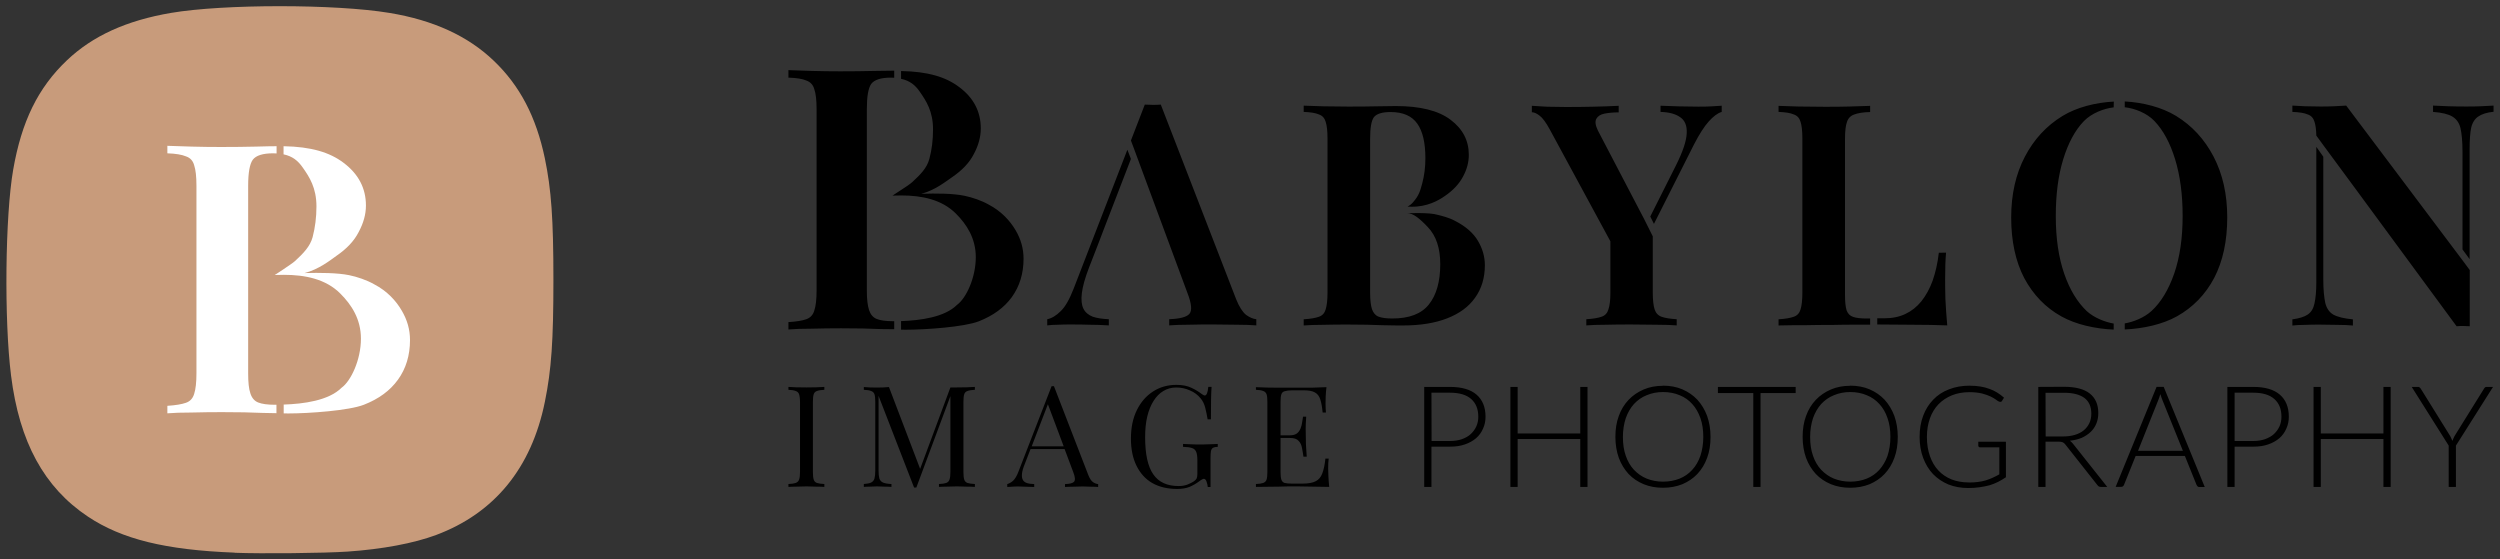 <?xml version="1.0" encoding="UTF-8" standalone="no"?>
<!-- Created with Inkscape (http://www.inkscape.org/) -->

<svg
   width="19mm"
   height="4.25mm"
   viewBox="0 0 19 4.25"
   version="1.1"
   id="svg1"
   sodipodi:docname="babylon logo logo.svg"
   inkscape:version="1.3.2 (091e20e, 2023-11-25, custom)"
   xmlns:inkscape="http://www.inkscape.org/namespaces/inkscape"
   xmlns:sodipodi="http://sodipodi.sourceforge.net/DTD/sodipodi-0.dtd"
   xmlns="http://www.w3.org/2000/svg"
   xmlns:svg="http://www.w3.org/2000/svg">
  <rect x="0" y="0" width="19" height="4.25" fill="#333333" stroke="none"/>
  <sodipodi:namedview
     id="namedview1"
     pagecolor="#ffffff"
     bordercolor="#000000"
     borderopacity="0.25"
     inkscape:showpageshadow="2"
     inkscape:pageopacity="0.0"
     inkscape:pagecheckerboard="true"
     inkscape:deskcolor="#d1d1d1"
     inkscape:document-units="mm"
     inkscape:zoom="8"
     inkscape:cx="43"
     inkscape:cy="1.3125"
     inkscape:window-width="1920"
     inkscape:window-height="1009"
     inkscape:window-x="-8"
     inkscape:window-y="-8"
     inkscape:window-maximized="1"
     inkscape:current-layer="layer1" />
  <defs
     id="defs1">
    <rect
       x="5187.335"
       y="1518.865"
       width="618.011"
       height="98.995"
       id="rect35" />
    <rect
       x="5187.335"
       y="1518.865"
       width="618.011"
       height="98.995"
       id="rect89" />
  </defs>
  <g
     inkscape:label="Layer 1"
     inkscape:groupmode="layer"
     id="layer1"
     transform="translate(-95.64,-128.388)">
    <g
       id="g1"
       transform="translate(0.049,0.046)">
      <path
         id="path34"
         style="font-weight:900;font-size:32.931px;line-height:1.25;font-family:'Elsie Swash Caps';-inkscape-font-specification:'Elsie Swash Caps, Heavy';text-align:end;text-anchor:end;fill:#000000;fill-opacity:1;stroke-width:0.051"
         d="m 101.583,128.877 v 0.055 c 0.061,0.002 0.107,0.009 0.136,0.022 0.032,0.011 0.052,0.034 0.061,0.067 0.011,0.032 0.017,0.081 0.017,0.15 v 1.38 c 0,0.067 -0.006,0.117 -0.017,0.15 -0.009,0.033 -0.03,0.056 -0.061,0.067 -0.03,0.011 -0.075,0.018 -0.136,0.022 v 0.056 c 0.046,-0.004 0.106,-0.006 0.178,-0.006 0.072,-0.002 0.147,-0.003 0.223,-0.003 0.119,0 0.22,0.002 0.303,0.006 0.045,10e-4 0.068,10e-4 0.1,10e-4 v -0.061 c -0.004,1e-5 -0.008,0 -0.011,0 -0.054,0 -0.095,-0.006 -0.122,-0.017 -0.028,-0.011 -0.047,-0.034 -0.058,-0.067 -0.011,-0.033 -0.017,-0.082 -0.017,-0.147 v -0.646 -0.058 -0.047 -0.171 -0.458 c 0,-0.097 0.011,-0.16 0.033,-0.192 0.024,-0.032 0.074,-0.048 0.15,-0.048 0.009,0 0.017,6.2e-4 0.025,0.001 v -0.054 c -0.035,1.7e-4 -0.079,8.3e-4 -0.15,0.002 -0.082,0.002 -0.168,0.003 -0.259,0.003 -0.072,0 -0.145,-10e-4 -0.217,-0.003 -0.072,-0.002 -0.132,-0.004 -0.178,-0.006 z m 0.856,0.005 v 0.059 c 0.065,0.014 0.107,0.046 0.143,0.099 0.048,0.069 0.1,0.148 0.1,0.285 0,0.08 -0.009,0.155 -0.028,0.225 -0.018,0.069 -0.069,0.12 -0.13,0.176 -0.014,0.013 -0.05,0.038 -0.085,0.06 -0.023,0.015 -0.04,0.026 -0.052,0.034 -0.003,0.002 -0.012,0.008 -0.013,0.009 l 0.013,-5.2e-4 0.054,-0.001 c 0.154,0 0.307,0.03 0.415,0.138 0.082,0.082 0.151,0.188 0.151,0.331 0,0.156 -0.073,0.312 -0.142,0.362 -0.095,0.095 -0.28,0.119 -0.426,0.124 v 0.065 c 0.009,6e-5 0.027,5.2e-4 0.035,5.2e-4 0.154,0 0.446,-0.021 0.556,-0.064 0.109,-0.043 0.193,-0.104 0.251,-0.184 0.059,-0.082 0.089,-0.179 0.089,-0.292 0,-0.076 -0.02,-0.148 -0.061,-0.217 -0.041,-0.07 -0.108,-0.144 -0.204,-0.194 -0.054,-0.031 -0.126,-0.055 -0.184,-0.067 -0.085,-0.018 -0.216,-0.019 -0.328,-0.015 0.105,-0.027 0.189,-0.096 0.235,-0.127 0.076,-0.052 0.131,-0.11 0.164,-0.175 0.035,-0.065 0.053,-0.13 0.053,-0.195 0,-0.128 -0.055,-0.233 -0.164,-0.314 -0.103,-0.078 -0.238,-0.118 -0.44,-0.122 z m 9.217,0.232 c -0.137,0.007 -0.282,0.043 -0.391,0.11 -0.121,0.074 -0.216,0.177 -0.285,0.309 -0.069,0.132 -0.104,0.286 -0.104,0.462 0,0.179 0.033,0.333 0.099,0.46 0.068,0.127 0.162,0.225 0.283,0.292 0.109,0.061 0.256,0.094 0.397,0.1 v -0.046 c -0.065,-0.011 -0.148,-0.043 -0.204,-0.094 -0.072,-0.068 -0.13,-0.163 -0.172,-0.285 -0.043,-0.124 -0.064,-0.27 -0.064,-0.437 0,-0.164 0.018,-0.307 0.056,-0.431 0.038,-0.124 0.09,-0.222 0.158,-0.292 0.059,-0.06 0.15,-0.095 0.226,-0.104 z m 0.083,0 v 0.043 c 0.076,0.009 0.166,0.043 0.225,0.104 0.068,0.071 0.12,0.168 0.158,0.292 0.038,0.124 0.057,0.268 0.057,0.431 0,0.167 -0.021,0.312 -0.064,0.437 -0.043,0.123 -0.1,0.218 -0.173,0.285 -0.056,0.051 -0.138,0.083 -0.203,0.094 v 0.046 c 0.141,-0.006 0.288,-0.039 0.397,-0.1 0.121,-0.068 0.216,-0.165 0.283,-0.292 0.066,-0.127 0.099,-0.281 0.099,-0.46 0,-0.176 -0.035,-0.33 -0.104,-0.462 -0.069,-0.132 -0.164,-0.235 -0.285,-0.309 -0.108,-0.066 -0.253,-0.103 -0.39,-0.11 z m -7.448,0.024 -0.105,0.272 0.006,0.016 0.02,0.053 0.001,0.003 0.403,1.088 c 0.031,0.08 0.036,0.133 0.014,0.158 -0.022,0.024 -0.073,0.037 -0.153,0.04 v 0.047 c 0.038,-0.003 0.086,-0.005 0.146,-0.005 0.06,-0.002 0.124,-0.002 0.193,-0.002 0.06,0 0.118,8.3e-4 0.175,0.002 0.058,0 0.107,0.002 0.148,0.005 v -0.047 c -0.024,-0.002 -0.05,-0.013 -0.078,-0.033 -0.027,-0.022 -0.052,-0.061 -0.075,-0.118 l -0.573,-1.48 c -0.019,0.002 -0.04,0.002 -0.061,0.002 -0.022,0 -0.042,-8.5e-4 -0.06,-0.002 z m 1.208,0.007 v 5.2e-4 0.047 c 0.052,0.002 0.09,0.008 0.115,0.019 0.027,0.009 0.044,0.028 0.052,0.056 0.009,0.027 0.014,0.07 0.014,0.128 v 1.17 c 0,0.057 -0.005,0.099 -0.014,0.128 -0.008,0.028 -0.025,0.047 -0.052,0.056 -0.025,0.009 -0.063,0.016 -0.115,0.019 v 0.047 c 0.039,-0.003 0.09,-0.005 0.151,-0.005 0.061,-0.002 0.124,-0.002 0.189,-0.002 0.101,0 0.187,0.002 0.257,0.005 0.071,0.002 0.123,0.002 0.158,0.002 0.131,0 0.243,-0.018 0.335,-0.054 0.093,-0.036 0.164,-0.088 0.212,-0.156 0.05,-0.069 0.075,-0.152 0.075,-0.248 0,-0.065 -0.018,-0.126 -0.052,-0.184 -0.035,-0.06 -0.093,-0.111 -0.175,-0.153 -0.043,-0.024 -0.103,-0.039 -0.133,-0.046 -0.057,-0.019 -0.228,-0.012 -0.228,-0.012 0.043,0 0.093,0.04 0.155,0.106 0.063,0.066 0.094,0.16 0.094,0.281 0,0.132 -0.029,0.235 -0.087,0.307 -0.057,0.071 -0.149,0.106 -0.278,0.106 -0.046,0 -0.08,-0.005 -0.104,-0.014 -0.024,-0.009 -0.04,-0.029 -0.05,-0.057 -0.009,-0.028 -0.014,-0.07 -0.014,-0.125 v -0.548 -0.049 -0.04 -0.145 -0.388 c 0,-0.082 0.009,-0.136 0.028,-0.163 0.021,-0.027 0.063,-0.04 0.128,-0.04 0.094,0 0.162,0.03 0.203,0.089 0.041,0.058 0.061,0.146 0.061,0.262 0,0.068 -0.008,0.131 -0.024,0.191 -0.016,0.058 -0.024,0.092 -0.071,0.145 -0.016,0.018 -0.024,0.021 -0.04,0.032 l 0.029,5.1e-4 c 0.118,0.002 0.205,-0.047 0.252,-0.08 0.065,-0.044 0.111,-0.094 0.14,-0.149 0.03,-0.055 0.044,-0.11 0.044,-0.165 0,-0.109 -0.046,-0.197 -0.139,-0.267 -0.091,-0.069 -0.23,-0.104 -0.415,-0.104 -0.028,0 -0.077,8.3e-4 -0.146,0.002 -0.069,0.002 -0.142,0.002 -0.219,0.002 -0.061,0 -0.123,-8.2e-4 -0.184,-0.002 -0.061,-0.002 -0.112,-0.003 -0.151,-0.005 z m 2.712,5.2e-4 v 0.047 c 0.065,0.002 0.114,0.015 0.149,0.04 0.036,0.024 0.053,0.064 0.05,0.122 -0.002,0.058 -0.029,0.139 -0.081,0.243 l -0.196,0.39 0.028,0.056 0.303,-0.601 c 0.041,-0.08 0.079,-0.139 0.113,-0.177 0.035,-0.039 0.068,-0.064 0.099,-0.073 v -0.047 c -0.024,0.002 -0.051,0.003 -0.081,0.005 -0.028,0.002 -0.061,0.002 -0.099,0.002 -0.046,0 -0.092,-8.3e-4 -0.14,-0.002 -0.046,-0.002 -0.094,-0.003 -0.146,-0.005 z m 0.897,0 -5.2e-4,0.001 h 5.2e-4 z m 0,0.001 v 0.046 c 0.052,0.002 0.09,0.008 0.115,0.019 0.027,0.009 0.044,0.028 0.052,0.056 0.009,0.027 0.014,0.07 0.014,0.128 v 1.17 c 0,0.057 -0.005,0.099 -0.014,0.128 -0.008,0.028 -0.025,0.047 -0.052,0.056 -0.025,0.009 -0.063,0.016 -0.115,0.019 v 0.047 c 0.063,-0.002 0.129,-0.002 0.198,-0.002 0.071,-0.002 0.14,-0.002 0.208,-0.002 0.069,-0.002 0.132,-0.002 0.191,-0.002 h 0.099 v -0.047 h -0.028 c -0.044,0 -0.078,-0.004 -0.101,-0.012 -0.024,-0.008 -0.04,-0.024 -0.05,-0.05 -0.008,-0.027 -0.012,-0.065 -0.012,-0.115 v -1.189 c 0,-0.058 0.005,-0.101 0.015,-0.128 0.009,-0.028 0.028,-0.047 0.054,-0.056 0.028,-0.011 0.069,-0.018 0.122,-0.019 v -0.047 c -0.041,0.002 -0.093,0.003 -0.156,0.005 -0.063,0.002 -0.127,0.002 -0.191,0.002 -0.071,0 -0.137,-8.2e-4 -0.198,-0.002 -0.061,-0.002 -0.112,-0.003 -0.151,-0.005 z m 3.905,-0.001 v 0.047 c 0.052,0.002 0.091,0.008 0.116,0.019 0.027,0.009 0.044,0.028 0.052,0.056 0.008,0.023 0.013,0.059 0.014,0.105 l 0.054,0.074 0.087,0.118 0.146,0.198 0.779,1.059 c 0.019,-0.002 0.036,-0.002 0.052,-0.002 0.017,0 0.033,8.2e-4 0.048,0.002 v -0.427 l -0.054,-0.073 -0.885,-1.177 c -0.027,0.002 -0.057,0.003 -0.092,0.005 -0.035,0.002 -0.07,0.002 -0.106,0.002 -0.038,0 -0.076,-8.3e-4 -0.115,-0.002 -0.038,-0.002 -0.069,-0.003 -0.095,-0.005 z m 1.069,0 v 0.047 c 0.068,0.005 0.117,0.017 0.148,0.036 0.031,0.019 0.052,0.049 0.061,0.089 0.009,0.041 0.015,0.1 0.015,0.177 v 0.743 l 0.054,0.074 v -0.836 c 0,-0.071 0.004,-0.125 0.012,-0.163 0.009,-0.039 0.028,-0.068 0.054,-0.085 0.027,-0.019 0.066,-0.031 0.116,-0.036 v -0.047 c -0.024,0.002 -0.055,0.003 -0.095,0.005 -0.038,0.002 -0.076,0.002 -0.115,0.002 -0.041,0 -0.086,-3.1e-4 -0.135,-0.002 -0.047,-0.002 -0.085,-0.003 -0.115,-0.005 z m -6.849,5.1e-4 v 0.049 c 0.017,0 0.037,0.009 0.059,0.026 0.022,0.016 0.048,0.051 0.078,0.106 l 0.46,0.849 v 0.389 c 0,0.057 -0.005,0.099 -0.015,0.128 -0.008,0.028 -0.025,0.047 -0.052,0.056 -0.025,0.009 -0.064,0.016 -0.116,0.019 v 0.047 c 0.038,-0.003 0.087,-0.005 0.149,-0.005 0.063,-0.002 0.128,-0.002 0.196,-0.002 0.063,0 0.126,8.3e-4 0.189,0.002 0.063,0 0.114,0.002 0.153,0.005 v -0.047 c -0.05,-0.003 -0.089,-0.009 -0.116,-0.019 -0.025,-0.009 -0.043,-0.028 -0.052,-0.056 -0.009,-0.028 -0.014,-0.071 -0.014,-0.128 v -0.427 l -0.067,-0.134 -0.35,-0.67 c -0.019,-0.039 -0.023,-0.069 -0.012,-0.089 0.011,-0.02 0.032,-0.034 0.064,-0.04 0.032,-0.006 0.067,-0.009 0.106,-0.009 v -0.05 c -0.063,0.003 -0.131,0.006 -0.203,0.007 -0.072,0.002 -0.14,0.002 -0.203,0.002 -0.049,0 -0.095,-8.3e-4 -0.137,-0.002 -0.041,-0.003 -0.08,-0.005 -0.118,-0.007 z m 5.962,0.312 v 1.027 c 0,0.069 -0.005,0.123 -0.014,0.163 -0.008,0.039 -0.025,0.067 -0.052,0.085 -0.025,0.017 -0.064,0.029 -0.116,0.036 v 0.047 c 0.025,-0.003 0.057,-0.005 0.095,-0.005 0.039,-0.002 0.077,-0.002 0.115,-0.002 0.043,0 0.087,8.3e-4 0.134,0.002 0.047,0 0.086,0.002 0.116,0.005 v -0.047 c -0.066,-0.006 -0.116,-0.018 -0.149,-0.036 -0.032,-0.019 -0.051,-0.049 -0.061,-0.089 -0.009,-0.043 -0.015,-0.102 -0.015,-0.177 v -0.934 z m -9.036,0.022 -0.408,1.055 c -0.032,0.082 -0.064,0.139 -0.099,0.172 -0.033,0.033 -0.067,0.054 -0.102,0.061 v 0.047 c 0.024,-0.003 0.051,-0.005 0.081,-0.005 0.031,-0.002 0.064,-0.002 0.099,-0.002 0.047,0 0.094,3.1e-4 0.142,0.002 0.047,0 0.096,0.002 0.146,0.005 v -0.047 c -0.049,-0.002 -0.089,-0.008 -0.122,-0.019 -0.033,-0.013 -0.057,-0.033 -0.071,-0.061 -0.014,-0.028 -0.018,-0.068 -0.012,-0.118 0.006,-0.05 0.024,-0.115 0.054,-0.193 l 0.07,-0.18 0.04,-0.105 0.209,-0.542 z m 6.167,0.783 c -0.009,0.079 -0.025,0.149 -0.047,0.212 -0.022,0.061 -0.051,0.113 -0.085,0.156 -0.035,0.043 -0.075,0.075 -0.122,0.097 -0.046,0.022 -0.099,0.033 -0.16,0.033 h -0.054 v 0.047 c 0.077,4e-5 0.164,8.3e-4 0.261,0.002 0.101,0 0.191,0.002 0.271,0.005 -0.006,-0.069 -0.011,-0.136 -0.014,-0.201 -0.002,-0.065 -0.002,-0.114 -0.002,-0.149 0,-0.083 0.002,-0.151 0.007,-0.203 z m -5.795,1.004 c -0.067,0 -0.126,0.017 -0.178,0.051 -0.051,0.033 -0.092,0.08 -0.122,0.141 -0.03,0.061 -0.045,0.133 -0.045,0.217 0,0.079 0.014,0.148 0.042,0.205 0.028,0.057 0.068,0.102 0.12,0.132 0.053,0.03 0.116,0.045 0.19,0.045 0.035,0 0.066,-0.005 0.092,-0.015 0.026,-0.011 0.051,-0.025 0.075,-0.043 0.011,-0.008 0.018,-0.013 0.023,-0.015 0.004,-0.002 0.008,-0.004 0.012,-0.004 0.009,0 0.016,0.007 0.021,0.022 0.005,0.014 0.008,0.028 0.009,0.04 h 0.021 v -0.213 c 0,-0.026 9.5e-4,-0.046 0.003,-0.059 0.003,-0.013 0.008,-0.021 0.016,-0.026 0.008,-0.004 0.02,-0.007 0.036,-0.007 v -0.022 c -0.013,7.1e-4 -0.029,0.001 -0.048,0.002 -0.019,7.1e-4 -0.04,0.002 -0.064,0.002 h -0.053 c -0.019,-7.1e-4 -0.037,-0.002 -0.054,-0.002 -0.017,-7e-4 -0.032,-0.001 -0.045,-0.002 v 0.022 c 0.03,7.2e-4 0.053,0.004 0.068,0.009 0.016,0.005 0.026,0.015 0.032,0.029 0.006,0.014 0.009,0.036 0.009,0.065 v 0.103 c 0,0.014 -0.002,0.025 -0.005,0.033 -0.004,0.008 -0.012,0.017 -0.026,0.026 -0.011,0.007 -0.026,0.014 -0.045,0.022 -0.019,0.007 -0.04,0.011 -0.066,0.011 -0.087,0 -0.152,-0.029 -0.193,-0.089 -0.042,-0.06 -0.062,-0.154 -0.062,-0.283 0,-0.058 0.005,-0.11 0.016,-0.156 0.011,-0.046 0.027,-0.086 0.048,-0.119 0.021,-0.033 0.045,-0.058 0.074,-0.075 0.029,-0.018 0.062,-0.027 0.098,-0.027 0.036,0 0.071,0.007 0.104,0.022 0.034,0.014 0.061,0.035 0.082,0.061 0.017,0.02 0.028,0.044 0.035,0.072 0.007,0.028 0.013,0.057 0.018,0.087 h 0.025 c 0,-0.062 3.2e-4,-0.112 0.001,-0.15 7.1e-4,-0.038 0.002,-0.07 0.004,-0.097 h -0.025 c -0.004,0.044 -0.013,0.066 -0.027,0.066 -0.005,0 -0.012,-0.004 -0.022,-0.011 -0.025,-0.019 -0.051,-0.035 -0.08,-0.048 -0.029,-0.014 -0.066,-0.022 -0.113,-0.022 z m 6.031,0.006 c -0.058,0 -0.111,0.009 -0.159,0.028 -0.047,0.018 -0.087,0.044 -0.12,0.079 -0.033,0.034 -0.058,0.074 -0.076,0.122 -0.018,0.048 -0.027,0.101 -0.027,0.16 0,0.059 0.009,0.112 0.027,0.16 0.018,0.048 0.043,0.089 0.075,0.123 0.033,0.034 0.072,0.06 0.117,0.079 0.045,0.018 0.096,0.027 0.15,0.027 0.032,0 0.061,-0.002 0.088,-0.006 0.027,-0.004 0.052,-0.009 0.075,-0.015 0.023,-0.007 0.045,-0.016 0.065,-0.026 0.02,-0.01 0.04,-0.022 0.059,-0.035 v -0.27 h -0.21 v 0.03 c 0,0.003 0.001,0.007 0.004,0.009 0.003,0.003 0.006,0.004 0.01,0.004 h 0.146 v 0.205 c -0.017,0.01 -0.034,0.018 -0.051,0.026 -0.017,0.008 -0.034,0.014 -0.053,0.02 -0.018,0.006 -0.038,0.009 -0.059,0.012 -0.021,0.003 -0.045,0.004 -0.071,0.004 l -5.2e-4,-5.2e-4 c -0.047,0 -0.09,-0.008 -0.129,-0.023 -0.039,-0.016 -0.072,-0.038 -0.1,-0.068 -0.028,-0.03 -0.049,-0.066 -0.064,-0.109 -0.015,-0.043 -0.023,-0.091 -0.023,-0.145 0,-0.053 0.008,-0.1 0.023,-0.142 0.015,-0.042 0.037,-0.078 0.065,-0.107 0.028,-0.029 0.063,-0.052 0.102,-0.068 0.04,-0.016 0.084,-0.024 0.134,-0.024 0.037,0 0.069,0.004 0.095,0.01 0.026,0.007 0.048,0.015 0.065,0.023 0.018,0.009 0.031,0.016 0.041,0.024 0.01,0.008 0.018,0.013 0.024,0.015 0.003,10e-4 0.006,0.002 0.009,0.002 0.006,0 0.01,-0.002 0.013,-0.008 l 0.015,-0.024 c -0.017,-0.015 -0.034,-0.028 -0.052,-0.039 -0.018,-0.011 -0.038,-0.021 -0.059,-0.028 -0.021,-0.008 -0.044,-0.014 -0.069,-0.018 -0.024,-0.004 -0.051,-0.006 -0.08,-0.006 z m -2.333,0.001 c -0.053,0 -0.102,0.009 -0.146,0.028 -0.044,0.019 -0.083,0.045 -0.115,0.079 -0.032,0.034 -0.057,0.074 -0.074,0.122 -0.018,0.048 -0.026,0.101 -0.026,0.159 0,0.059 0.009,0.112 0.026,0.16 0.018,0.048 0.043,0.088 0.074,0.122 0.032,0.034 0.07,0.059 0.115,0.078 0.044,0.018 0.093,0.027 0.146,0.027 0.054,0 0.103,-0.009 0.148,-0.027 0.044,-0.019 0.082,-0.044 0.114,-0.078 0.032,-0.034 0.057,-0.075 0.074,-0.122 0.018,-0.048 0.026,-0.101 0.026,-0.16 0,-0.058 -0.009,-0.111 -0.026,-0.159 -0.018,-0.048 -0.043,-0.089 -0.074,-0.123 -0.032,-0.034 -0.07,-0.06 -0.114,-0.079 -0.044,-0.019 -0.094,-0.028 -0.148,-0.028 z m 1.423,0 c -0.053,0 -0.102,0.009 -0.146,0.028 -0.044,0.019 -0.083,0.045 -0.115,0.079 -0.032,0.034 -0.057,0.074 -0.074,0.122 -0.018,0.048 -0.026,0.101 -0.026,0.159 0,0.059 0.009,0.112 0.026,0.16 0.018,0.048 0.043,0.088 0.074,0.122 0.032,0.034 0.07,0.059 0.115,0.078 0.044,0.018 0.093,0.027 0.146,0.027 0.054,0 0.103,-0.009 0.148,-0.027 0.044,-0.019 0.082,-0.044 0.114,-0.078 0.032,-0.034 0.057,-0.075 0.074,-0.122 0.018,-0.048 0.026,-0.101 0.026,-0.16 0,-0.058 -0.009,-0.111 -0.026,-0.159 -0.018,-0.048 -0.043,-0.089 -0.074,-0.123 -0.032,-0.034 -0.07,-0.06 -0.114,-0.079 -0.044,-0.019 -0.094,-0.028 -0.148,-0.028 z m -6.069,0.003 -0.252,0.65 c -0.012,0.032 -0.026,0.055 -0.041,0.069 -0.015,0.013 -0.03,0.021 -0.044,0.025 v 0.022 c 0.011,-0.001 0.022,-0.002 0.035,-0.002 0.013,-7.1e-4 0.028,-0.002 0.046,-0.002 0.019,0 0.038,8.4e-4 0.06,0.002 0.022,0 0.043,6.4e-4 0.064,0.002 v -0.022 c -0.022,-7.2e-4 -0.041,-0.003 -0.056,-0.008 -0.014,-0.005 -0.025,-0.013 -0.031,-0.025 -0.006,-0.011 -0.008,-0.027 -0.006,-0.046 0.002,-0.02 0.009,-0.044 0.021,-0.073 l 0.044,-0.114 h 0.259 l 0.066,0.176 c 0.014,0.036 0.016,0.06 0.006,0.072 -0.01,0.011 -0.033,0.017 -0.069,0.018 v 0.022 c 0.015,-0.001 0.035,-0.002 0.059,-0.002 0.024,-7.1e-4 0.05,-0.002 0.078,-0.002 0.021,0 0.042,8.4e-4 0.062,0.002 0.021,0 0.038,6.4e-4 0.053,0.002 v -0.022 c -0.011,-7.2e-4 -0.024,-0.005 -0.038,-0.014 -0.014,-0.009 -0.026,-0.028 -0.037,-0.055 l -0.261,-0.675 h -0.009 z m 8.398,0.005 -0.311,0.76 h 0.042 c 0.005,0 0.01,-0.001 0.013,-0.004 0.004,-0.003 0.006,-0.006 0.008,-0.01 l 0.089,-0.221 h 0.374 l 0.089,0.221 c 0.002,0.004 0.005,0.008 0.008,0.011 0.003,0.003 0.007,0.004 0.012,0.004 h 0.042 l -0.312,-0.761 z m -10.398,5.1e-4 v 0.022 c 0.024,7.1e-4 0.043,0.004 0.055,0.009 0.013,0.004 0.022,0.013 0.026,0.025 0.004,0.012 0.007,0.032 0.007,0.058 v 0.532 c 0,0.026 -0.002,0.045 -0.007,0.058 -0.004,0.013 -0.013,0.021 -0.026,0.026 -0.012,0.004 -0.03,0.007 -0.055,0.008 v 0.022 c 0.015,-0.001 0.035,-0.002 0.059,-0.002 0.024,-7.1e-4 0.05,-0.002 0.078,-0.002 0.025,0 0.05,8.4e-4 0.074,0.002 0.025,0 0.046,6.4e-4 0.062,0.002 v -0.022 c -0.024,-0.001 -0.043,-0.004 -0.056,-0.008 -0.012,-0.004 -0.021,-0.013 -0.025,-0.026 -0.004,-0.013 -0.006,-0.032 -0.006,-0.058 v -0.532 c 0,-0.026 0.002,-0.046 0.006,-0.058 0.004,-0.013 0.013,-0.021 0.025,-0.025 0.013,-0.005 0.032,-0.008 0.056,-0.009 v -0.022 c -0.017,7.4e-4 -0.037,0.002 -0.062,0.003 -0.024,7.1e-4 -0.049,0.001 -0.074,0.001 -0.028,0 -0.054,-3.2e-4 -0.078,-0.001 -0.024,-7.4e-4 -0.044,-0.002 -0.059,-0.003 z m 0.573,0 v 0.022 c 0.024,7.1e-4 0.043,0.004 0.055,0.009 0.013,0.004 0.022,0.013 0.026,0.025 0.004,0.012 0.006,0.032 0.006,0.058 v 0.521 c 0,0.026 -0.002,0.046 -0.006,0.061 -0.004,0.014 -0.013,0.025 -0.026,0.031 -0.012,0.006 -0.03,0.009 -0.055,0.011 v 0.022 c 0.012,-0.001 0.027,-0.002 0.045,-0.002 0.019,-7.1e-4 0.037,-0.002 0.055,-0.002 0.019,0 0.038,8.4e-4 0.059,0.002 0.021,0 0.038,6.4e-4 0.051,0.002 v -0.022 c -0.028,-0.001 -0.049,-0.005 -0.064,-0.011 -0.014,-0.006 -0.023,-0.017 -0.028,-0.031 -0.004,-0.015 -0.006,-0.035 -0.006,-0.061 v -0.567 l 0.27,0.697 h 0.017 l 0.259,-0.695 v 0.576 c 0,0.026 -0.002,0.045 -0.007,0.058 -0.004,0.013 -0.012,0.021 -0.025,0.026 -0.012,0.004 -0.03,0.007 -0.055,0.008 v 0.022 c 0.015,-0.001 0.035,-0.002 0.059,-0.002 0.024,-7.1e-4 0.05,-0.002 0.078,-0.002 0.025,0 0.05,8.4e-4 0.074,0.002 0.025,0 0.046,6.4e-4 0.062,0.002 v -0.022 c -0.024,-0.001 -0.043,-0.004 -0.056,-0.008 -0.012,-0.004 -0.021,-0.013 -0.025,-0.026 -0.004,-0.013 -0.006,-0.032 -0.006,-0.058 v -0.532 c 0,-0.026 0.002,-0.046 0.006,-0.058 0.004,-0.013 0.013,-0.021 0.025,-0.025 0.013,-0.005 0.032,-0.008 0.056,-0.009 v -0.022 c -0.017,7.4e-4 -0.037,0.002 -0.062,0.003 -0.024,7.1e-4 -0.049,0.001 -0.074,0.001 h -0.025 -0.025 l -0.23,0.619 -0.237,-0.622 c -0.011,7.4e-4 -0.026,0.002 -0.043,0.003 -0.017,7.1e-4 -0.032,0.001 -0.048,0.001 -0.018,0 -0.036,-3.2e-4 -0.055,-0.001 -0.018,-7.4e-4 -0.033,-0.002 -0.045,-0.003 z m 2.98,0 v 0.022 c 0.024,7.1e-4 0.043,0.004 0.055,0.009 0.013,0.004 0.021,0.013 0.026,0.025 0.004,0.012 0.006,0.032 0.006,0.058 v 0.532 c 0,0.026 -0.002,0.045 -0.006,0.058 -0.004,0.013 -0.013,0.021 -0.026,0.026 -0.012,0.004 -0.03,0.007 -0.055,0.008 v 0.022 c 0.026,-7.1e-4 0.054,-0.001 0.084,-0.001 0.029,-7.1e-4 0.058,-0.001 0.087,-0.001 0.029,-7.1e-4 0.055,-0.002 0.08,-0.002 h 0.061 c 0.036,0 0.077,8.4e-4 0.122,0.002 0.046,0 0.087,6.4e-4 0.123,0.002 -0.003,-0.027 -0.005,-0.053 -0.006,-0.079 -7.1e-4,-0.026 -0.002,-0.045 -0.002,-0.059 0,-0.032 0.001,-0.058 0.004,-0.077 h -0.025 c -0.005,0.047 -0.013,0.085 -0.024,0.113 -0.01,0.027 -0.026,0.047 -0.05,0.059 -0.023,0.012 -0.057,0.018 -0.102,0.018 h -0.078 c -0.024,0 -0.043,-0.002 -0.056,-0.005 -0.012,-0.004 -0.021,-0.013 -0.025,-0.026 -0.004,-0.013 -0.006,-0.032 -0.006,-0.058 v -0.258 h 0.071 c 0.032,0 0.053,0.007 0.066,0.022 0.014,0.014 0.022,0.032 0.026,0.054 0.004,0.021 0.008,0.043 0.011,0.066 h 0.025 c -0.003,-0.041 -0.005,-0.071 -0.006,-0.093 -7.1e-4,-0.021 -10e-4,-0.042 -10e-4,-0.059 0,-0.018 -3.3e-4,-0.037 -0.001,-0.059 0,-0.021 0.001,-0.053 0.004,-0.093 h -0.024 c -0.002,0.013 -0.005,0.028 -0.007,0.044 -0.002,0.016 -0.006,0.031 -0.012,0.046 -0.006,0.015 -0.015,0.028 -0.028,0.038 -0.012,0.009 -0.03,0.014 -0.053,0.014 h -0.071 v -0.253 c 0,-0.026 0.002,-0.046 0.006,-0.058 0.004,-0.013 0.013,-0.021 0.025,-0.024 0.013,-0.004 0.032,-0.007 0.056,-0.007 h 0.089 c 0.038,0 0.066,0.005 0.085,0.016 0.019,0.01 0.033,0.028 0.041,0.053 0.008,0.024 0.014,0.058 0.018,0.1 h 0.025 c -7.3e-4,-0.008 -0.001,-0.018 -0.002,-0.029 -7.1e-4,-0.012 -0.001,-0.025 -0.001,-0.038 0,-0.012 3.3e-4,-0.03 0.001,-0.053 10e-4,-0.024 0.003,-0.048 0.006,-0.073 -0.033,0.001 -0.07,0.003 -0.113,0.004 h -0.112 -0.061 -0.08 c -0.029,-7.1e-4 -0.058,-0.001 -0.087,-0.001 -0.029,-7.4e-4 -0.057,-0.002 -0.084,-0.003 z m 1.279,0 v 0.76 h 0.055 v -0.306 h 0.141 c 0.042,0 0.079,-0.005 0.113,-0.017 0.033,-0.011 0.061,-0.027 0.085,-0.047 0.023,-0.02 0.041,-0.045 0.053,-0.073 0.013,-0.028 0.019,-0.058 0.019,-0.091 0,-0.072 -0.023,-0.128 -0.068,-0.167 -0.045,-0.039 -0.112,-0.059 -0.202,-0.059 z m 0.655,0 v 0.76 h 0.055 v -0.364 h 0.476 v 0.364 h 0.055 v -0.76 h -0.055 v 0.354 h -0.476 v -0.354 z m 1.577,0 v 0.047 h 0.269 v 0.713 h 0.055 v -0.713 h 0.267 v -0.047 z m 2.435,0 v 0.76 h 0.055 v -0.344 h 0.099 c 0.015,0 0.025,0.002 0.032,0.005 0.007,0.003 0.014,0.009 0.02,0.017 l 0.243,0.308 c 0.004,0.005 0.008,0.009 0.012,0.011 0.004,0.002 0.009,0.003 0.015,0.003 h 0.048 l -0.261,-0.329 c -0.007,-0.009 -0.015,-0.016 -0.023,-0.022 0.033,-0.004 0.064,-0.011 0.09,-0.022 0.026,-0.012 0.049,-0.027 0.068,-0.045 0.019,-0.018 0.033,-0.039 0.043,-0.063 0.01,-0.024 0.015,-0.051 0.015,-0.08 0,-0.066 -0.022,-0.115 -0.065,-0.149 -0.043,-0.034 -0.109,-0.051 -0.196,-0.051 z m 1.437,0 v 0.76 h 0.055 v -0.306 h 0.142 c 0.042,0 0.079,-0.005 0.113,-0.017 0.033,-0.011 0.061,-0.027 0.085,-0.047 0.023,-0.02 0.041,-0.045 0.053,-0.073 0.013,-0.028 0.019,-0.058 0.019,-0.091 0,-0.072 -0.023,-0.128 -0.068,-0.167 -0.045,-0.039 -0.112,-0.059 -0.201,-0.059 z m 0.655,0 v 0.76 h 0.055 v -0.364 h 0.476 v 0.364 h 0.055 v -0.76 h -0.055 v 0.354 h -0.476 v -0.354 z m 0.746,0 0.281,0.446 v 0.314 h 0.055 v -0.314 l 0.282,-0.446 h -0.049 c -0.005,0 -0.009,0.001 -0.012,0.004 -0.003,0.003 -0.006,0.006 -0.008,0.01 l -0.217,0.349 c -0.005,0.008 -0.01,0.016 -0.013,0.024 -0.004,0.008 -0.007,0.015 -0.01,0.023 -0.003,-0.008 -0.007,-0.016 -0.01,-0.023 -0.003,-0.008 -0.008,-0.016 -0.013,-0.024 l -0.217,-0.349 c -0.003,-0.005 -0.006,-0.008 -0.009,-0.01 -0.003,-0.003 -0.007,-0.004 -0.012,-0.004 z m -5.69,0.039 c 0.046,0 0.088,0.008 0.126,0.024 0.038,0.015 0.07,0.038 0.096,0.067 0.027,0.029 0.047,0.065 0.062,0.107 0.015,0.042 0.022,0.09 0.022,0.143 0,0.053 -0.008,0.101 -0.022,0.144 -0.015,0.042 -0.035,0.077 -0.062,0.106 -0.026,0.029 -0.059,0.052 -0.096,0.067 -0.038,0.015 -0.08,0.023 -0.126,0.023 -0.045,0 -0.086,-0.008 -0.124,-0.023 -0.037,-0.015 -0.069,-0.038 -0.097,-0.067 -0.027,-0.029 -0.048,-0.065 -0.062,-0.106 -0.015,-0.042 -0.022,-0.09 -0.022,-0.144 0,-0.053 0.008,-0.1 0.022,-0.143 0.015,-0.042 0.036,-0.078 0.062,-0.107 0.027,-0.029 0.059,-0.052 0.097,-0.067 0.038,-0.016 0.079,-0.024 0.124,-0.024 z m 1.423,0 c 0.046,0 0.087,0.008 0.125,0.024 0.038,0.015 0.07,0.038 0.096,0.067 0.027,0.029 0.048,0.065 0.062,0.107 0.015,0.042 0.022,0.09 0.022,0.143 0,0.053 -0.008,0.101 -0.022,0.144 -0.015,0.042 -0.036,0.077 -0.062,0.106 -0.026,0.029 -0.059,0.052 -0.096,0.067 -0.038,0.015 -0.079,0.023 -0.125,0.023 -0.045,0 -0.086,-0.008 -0.124,-0.023 -0.037,-0.015 -0.069,-0.038 -0.097,-0.067 -0.027,-0.029 -0.048,-0.065 -0.062,-0.106 -0.015,-0.042 -0.022,-0.09 -0.022,-0.144 0,-0.053 0.008,-0.1 0.022,-0.143 0.015,-0.042 0.036,-0.078 0.062,-0.107 0.027,-0.029 0.059,-0.052 0.097,-0.067 0.038,-0.016 0.079,-0.024 0.124,-0.024 z m -3.183,0.005 h 0.141 c 0.071,0 0.125,0.016 0.161,0.048 0.036,0.032 0.054,0.076 0.054,0.135 0,0.026 -0.005,0.051 -0.015,0.073 -0.01,0.022 -0.024,0.041 -0.042,0.058 -0.018,0.017 -0.04,0.029 -0.067,0.039 -0.026,0.009 -0.057,0.014 -0.09,0.014 h -0.141 z m 6.104,0 h 0.142 c 0.071,0 0.124,0.016 0.16,0.048 0.036,0.032 0.054,0.076 0.054,0.135 0,0.026 -0.005,0.051 -0.015,0.073 -0.01,0.022 -0.024,0.041 -0.042,0.058 -0.018,0.017 -0.041,0.029 -0.067,0.039 -0.026,0.009 -0.056,0.014 -0.09,0.014 h -0.142 z m -1.437,5.2e-4 h 0.14 c 0.068,0 0.119,0.013 0.155,0.039 0.035,0.026 0.053,0.066 0.053,0.12 0,0.026 -0.005,0.051 -0.015,0.072 -0.01,0.021 -0.024,0.039 -0.042,0.054 -0.018,0.015 -0.041,0.027 -0.068,0.035 -0.026,0.008 -0.057,0.012 -0.09,0.012 h -0.132 z m 0.873,0.011 c 0.003,0.009 0.005,0.017 0.008,0.025 0.003,0.008 0.006,0.015 0.008,0.021 l 0.155,0.384 h -0.341 l 0.153,-0.383 c 0.003,-0.006 0.006,-0.014 0.008,-0.021 0.003,-0.008 0.005,-0.016 0.008,-0.025 z m -8.455,0.076 0.12,0.32 h -0.243 z" />
      <path
         style="fill:#c89b7b;fill-opacity:1;stroke-width:0.031"
         d="m 97.374,132.542 c -0.525,-0.02 -0.857,-0.102 -1.115,-0.274 -0.333,-0.222 -0.521,-0.567 -0.584,-1.072 -0.053,-0.42 -0.045,-1.211 0.016,-1.563 0.064,-0.369 0.189,-0.624 0.409,-0.833 0.195,-0.185 0.451,-0.302 0.791,-0.36 0.4,-0.068 1.249,-0.068 1.659,0 0.335,0.055 0.598,0.176 0.794,0.364 0.198,0.189 0.322,0.426 0.388,0.742 0.049,0.236 0.065,0.459 0.065,0.923 0,0.462 -0.015,0.682 -0.065,0.927 -0.102,0.503 -0.383,0.846 -0.827,1.012 -0.169,0.063 -0.409,0.108 -0.672,0.126 -0.176,0.012 -0.653,0.017 -0.859,0.009 z"
         id="path85"
         sodipodi:nodetypes="ssssssssscsssss" />
      <path
         d="m 97.692,131.483 v -0.065 c -0.004,2e-5 -0.008,1.8e-4 -0.012,1.8e-4 -0.056,0 -0.098,-0.006 -0.126,-0.017 -0.029,-0.011 -0.049,-0.035 -0.06,-0.069 -0.012,-0.035 -0.017,-0.085 -0.017,-0.152 v -0.667 -0.06 -0.049 -0.177 -0.473 c 0,-0.1 0.012,-0.166 0.035,-0.198 0.025,-0.033 0.077,-0.049 0.155,-0.049 0.009,0 0.017,6.1e-4 0.026,0.001 v -0.055 c -0.036,1.8e-4 -0.082,7.9e-4 -0.155,0.003 -0.084,0.002 -0.173,0.003 -0.267,0.003 -0.075,0 -0.149,-9.4e-4 -0.224,-0.003 -0.075,-0.002 -0.136,-0.004 -0.184,-0.006 v 5e-5 0.057 c 0.063,0.002 0.11,0.01 0.141,0.023 0.033,0.011 0.054,0.034 0.063,0.069 0.011,0.033 0.017,0.084 0.017,0.155 v 1.425 c 0,0.069 -0.006,0.121 -0.017,0.155 -0.01,0.035 -0.031,0.058 -0.063,0.069 -0.031,0.011 -0.078,0.019 -0.141,0.023 v 0.057 c 0.048,-0.004 0.109,-0.006 0.184,-0.006 0.075,-0.002 0.151,-0.003 0.23,-0.003 0.123,0 0.227,0.002 0.313,0.006 0.046,0.001 0.07,0.001 0.104,0.002 z"
         style="font-weight:900;font-size:32.931px;line-height:1.25;font-family:'Elsie Swash Caps';-inkscape-font-specification:'Elsie Swash Caps, Heavy';text-align:end;text-anchor:end;fill:#ffffff;fill-opacity:1;stroke-width:0.053"
         id="path86" />
      <path
         d="m 97.746,129.454 v 0.061 c 0.067,0.014 0.11,0.048 0.147,0.102 0.05,0.071 0.103,0.153 0.103,0.294 0,0.082 -0.01,0.16 -0.029,0.233 -0.019,0.071 -0.071,0.124 -0.134,0.182 -0.014,0.013 -0.052,0.038 -0.087,0.062 -0.023,0.015 -0.041,0.027 -0.053,0.035 -0.003,0.002 -0.012,0.008 -0.014,0.009 l 0.014,-3.5e-4 v 5e-5 l 0.056,-0.001 h 5.3e-5 c 0.159,0 0.318,0.031 0.429,0.143 0.085,0.085 0.156,0.194 0.156,0.342 0,0.161 -0.076,0.322 -0.147,0.373 -0.098,0.098 -0.289,0.123 -0.44,0.128 v 0.067 c 0.009,7e-5 0.028,5.3e-4 0.035,5.3e-4 0.159,0 0.461,-0.022 0.574,-0.066 0.113,-0.044 0.199,-0.107 0.259,-0.19 0.061,-0.084 0.092,-0.185 0.092,-0.302 0,-0.079 -0.021,-0.153 -0.063,-0.224 -0.042,-0.073 -0.111,-0.149 -0.21,-0.2 -0.056,-0.032 -0.13,-0.057 -0.19,-0.069 -0.087,-0.018 -0.223,-0.019 -0.338,-0.016 0.108,-0.028 0.196,-0.098 0.242,-0.131 0.079,-0.054 0.135,-0.114 0.169,-0.181 0.036,-0.067 0.055,-0.134 0.055,-0.201 0,-0.132 -0.057,-0.24 -0.17,-0.325 -0.106,-0.08 -0.246,-0.122 -0.455,-0.126 z"
         style="font-weight:900;font-size:32.931px;line-height:1.25;font-family:'Elsie Swash Caps';-inkscape-font-specification:'Elsie Swash Caps, Heavy';text-align:end;text-anchor:end;fill:#ffffff;fill-opacity:1;stroke-width:0.053"
         id="path87"
         sodipodi:nodetypes="cccscsssccccssscccsscsccscccscsc" />
    </g>
  </g>
</svg>
